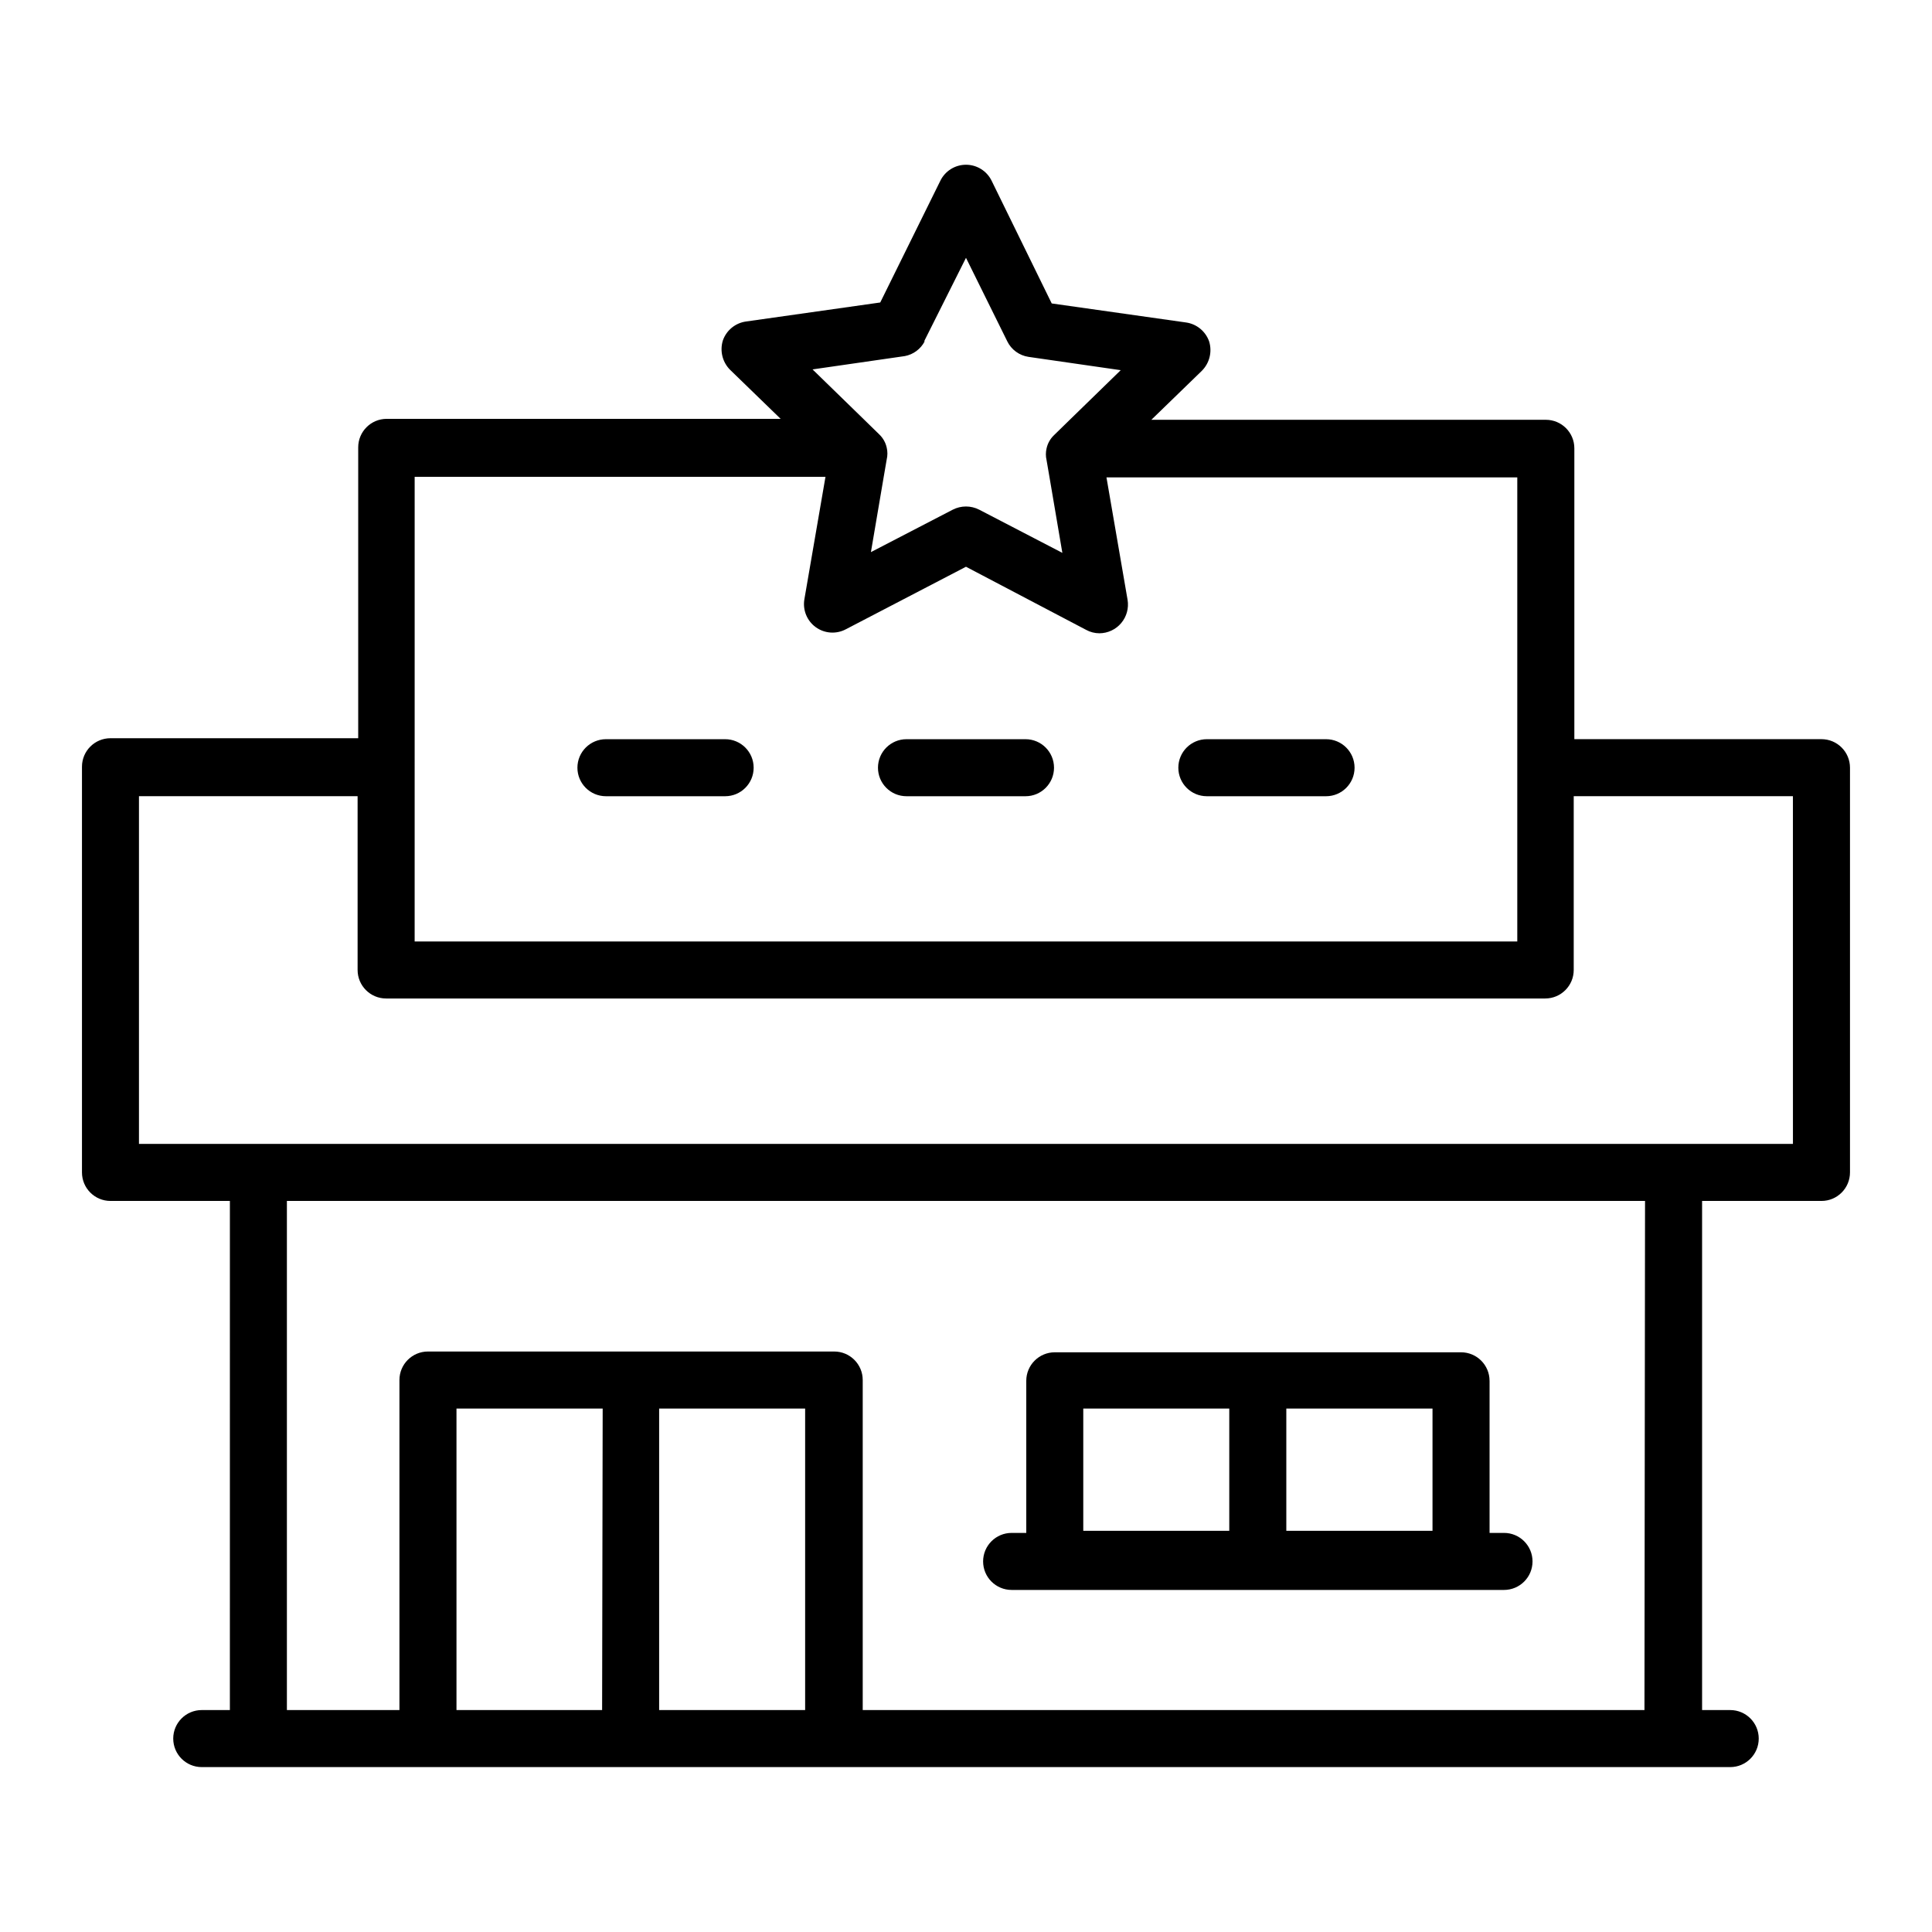 <?xml version="1.0" encoding="UTF-8"?>
<!-- Uploaded to: ICON Repo, www.iconrepo.com, Generator: ICON Repo Mixer Tools -->
<svg fill="#000000" width="800px" height="800px" version="1.1" viewBox="144 144 512 512" xmlns="http://www.w3.org/2000/svg">
 <g>
  <path d="m626.71 339.89h-65.492v-77.082c0-4.176-3.383-7.559-7.559-7.559h-104.54l13.402-13h-0.004c2.023-2.031 2.762-5.016 1.918-7.758-0.941-2.699-3.316-4.644-6.148-5.035l-35.57-5.039-15.918-32.496c-1.262-2.609-3.906-4.262-6.801-4.262-2.898 0-5.539 1.652-6.805 4.262l-15.922 32.242-35.57 5.039h0.004c-2.832 0.391-5.207 2.336-6.144 5.039-0.848 2.742-0.109 5.723 1.914 7.758l13.402 13h-104.39c-4.176 0-7.559 3.383-7.559 7.555v77.082h-65.645c-4.176 0-7.559 3.387-7.559 7.559v107.51c0 4.176 3.383 7.559 7.559 7.559h31.641l-0.004 134.92h-7.453c-4.176 0-7.559 3.383-7.559 7.555 0 4.176 3.383 7.559 7.559 7.559h405.06c4.172 0 7.555-3.383 7.555-7.559 0-4.172-3.383-7.555-7.555-7.555h-7.457v-134.92h31.637c4.176 0 7.559-3.383 7.559-7.559v-107.26c0-4.176-3.383-7.559-7.559-7.559zm-372.82-69.527h108.87l-5.59 32.445c-0.488 2.84 0.68 5.711 3.012 7.402s5.426 1.906 7.969 0.559l31.844-16.574 31.84 16.727c1.082 0.594 2.293 0.902 3.527 0.906 2.227-0.016 4.34-1.004 5.773-2.711 1.438-1.707 2.051-3.957 1.684-6.156l-5.594-32.445h108.87v122.98h-292.21zm135.02-35.922 11.086-22.117 10.934 22.117h-0.004c1.086 2.223 3.199 3.769 5.644 4.133l24.434 3.527-13.504 13.148-4.18 4.082c-0.984 0.938-1.668 2.148-1.965 3.477-0.25 1.043-0.25 2.129 0 3.172l0.754 4.383 3.426 20.152-22.016-11.434c-2.211-1.141-4.84-1.141-7.051 0l-21.664 11.234 3.426-20.152 0.754-4.383c0.25-1.043 0.25-2.133 0-3.176-0.297-1.328-0.98-2.535-1.965-3.477l-4.18-4.082-13.504-13.148 24.434-3.527h0.004c2.273-0.422 4.227-1.875 5.289-3.93zm-85.344 362.74-38.594 0.004v-79.906h38.742zm15.113 0v-79.902h38.691v79.906zm261.12 0-207.17 0.004v-87.465c0-4.172-3.383-7.555-7.555-7.555h-107.66c-4.176 0-7.559 3.383-7.559 7.555v87.465h-29.824v-134.92h359.92zm39.348-150.03h-438.32v-92.148h57.941v46.047c0 4.176 3.383 7.559 7.555 7.559h307.17c4.176 0 7.559-3.383 7.559-7.559v-46.047h58.09z"/>
  <path d="m463.83 355.01h31.59c4.172 0 7.555-3.383 7.555-7.555 0-4.176-3.383-7.559-7.555-7.559h-31.59c-4.176 0-7.559 3.383-7.559 7.559 0 4.172 3.383 7.555 7.559 7.555z"/>
  <path d="m304.58 355.01h31.59-0.004c4.176 0 7.559-3.383 7.559-7.555 0-4.176-3.383-7.559-7.559-7.559h-31.586c-4.176 0-7.559 3.383-7.559 7.559 0 4.172 3.383 7.555 7.559 7.555z"/>
  <path d="m384.23 355.01h31.539c4.172 0 7.555-3.383 7.555-7.555 0-4.176-3.383-7.559-7.555-7.559h-31.539c-4.176 0-7.559 3.383-7.559 7.559 0 4.172 3.383 7.555 7.559 7.555z"/>
  <path d="m412.09 565.35h130.49c4.172 0 7.555-3.383 7.555-7.555 0-4.176-3.383-7.559-7.555-7.559h-3.828v-40.305h-0.004c0-4.172-3.383-7.559-7.555-7.559h-107.66c-4.176 0-7.559 3.387-7.559 7.559v40.305h-3.879c-4.172 0-7.559 3.383-7.559 7.559 0 4.172 3.387 7.555 7.559 7.555zm111.54-15.668h-38.742v-32.395h38.742zm-92.551-32.395h38.691v32.395h-38.691z"/>
 </g>
</svg>